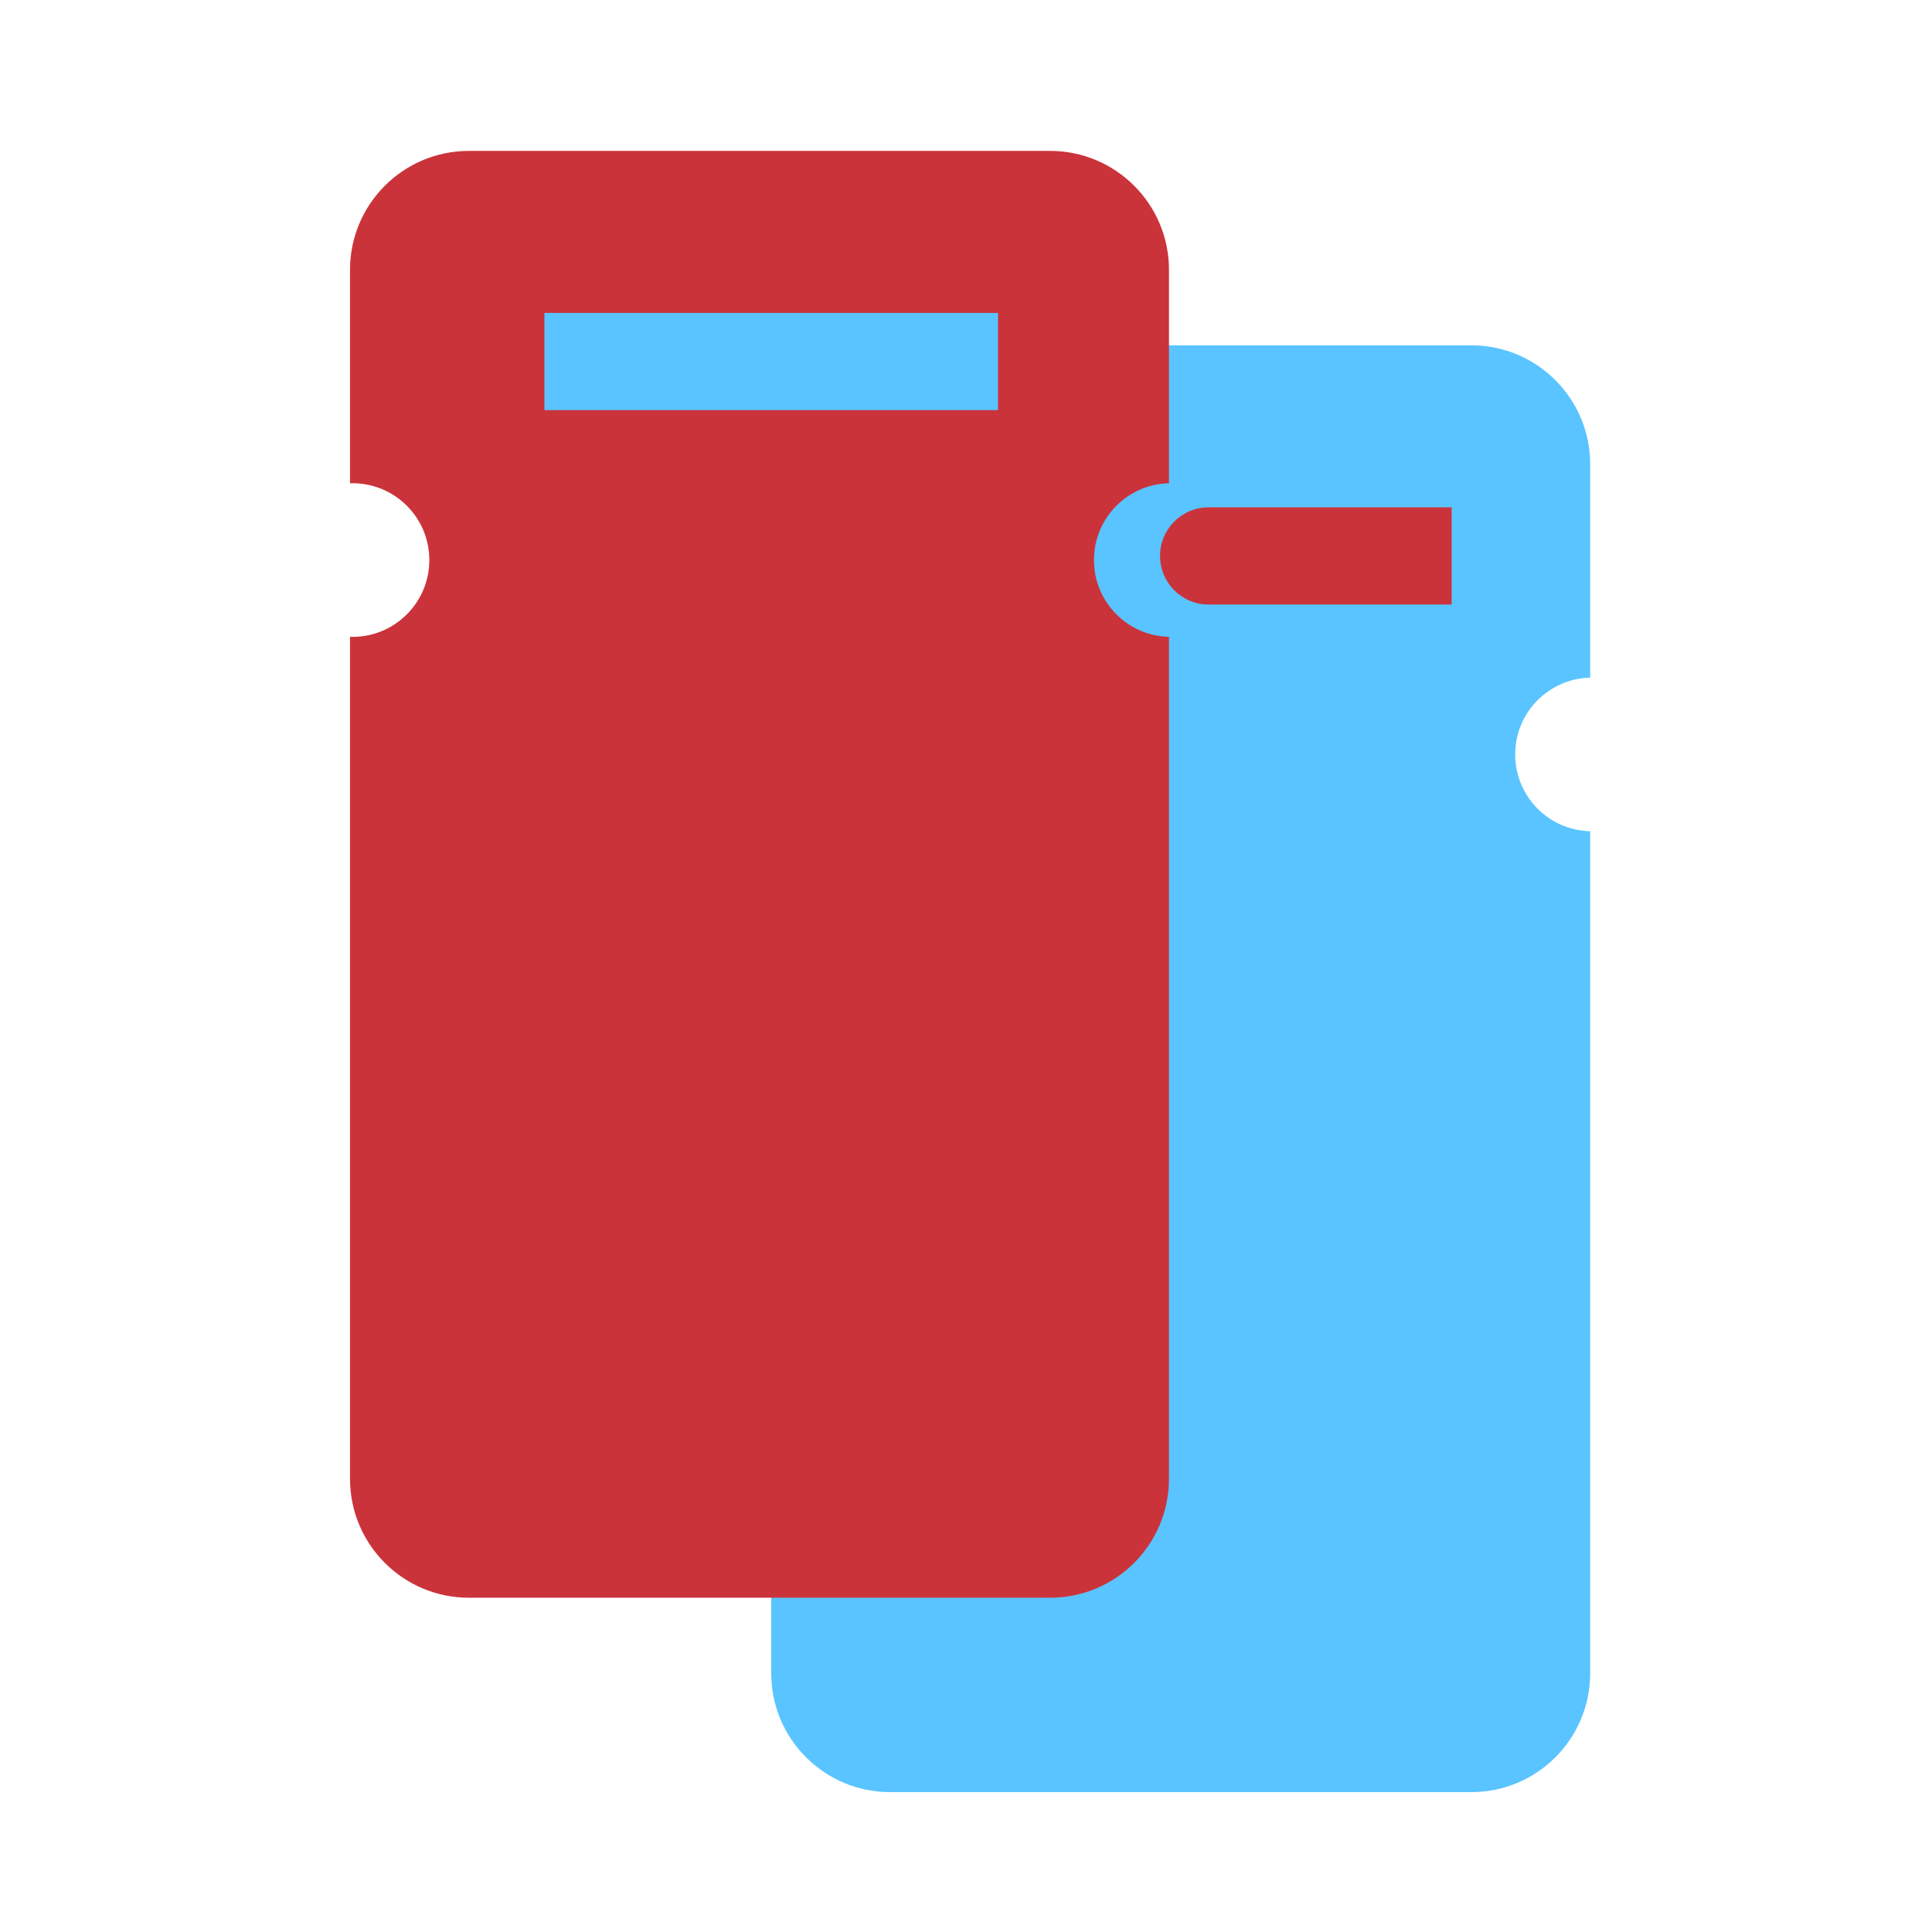 <?xml version="1.0" encoding="UTF-8"?> <svg xmlns="http://www.w3.org/2000/svg" width="65" height="65" viewBox="0 0 65 65" fill="none"><g clip-path="url(#clip0_2366_80681)"><path fill-rule="evenodd" clip-rule="evenodd" d="M53.5 22.799L53.5 15.618C53.5 13.409 51.709 11.618 49.5 11.618L29.947 11.618C27.738 11.618 25.947 13.409 25.947 15.618L25.947 22.799C25.975 22.798 26.003 22.798 26.03 22.798C27.458 22.798 28.615 23.955 28.615 25.383C28.615 26.81 27.458 27.967 26.03 27.967C26.003 27.967 25.975 27.967 25.947 27.966L25.947 56.294C25.947 58.504 27.738 60.294 29.947 60.294L49.5 60.294C51.709 60.294 53.5 58.504 53.5 56.294L53.5 27.966C52.1 27.934 50.976 26.79 50.976 25.383C50.976 23.975 52.1 22.831 53.5 22.799Z" fill="#59C4FF"></path><path fill-rule="evenodd" clip-rule="evenodd" d="M39.329 16.258L39.329 9.077C39.329 6.868 37.538 5.077 35.329 5.077L15.776 5.077C13.567 5.077 11.776 6.868 11.776 9.077L11.776 16.259C11.804 16.258 11.832 16.258 11.86 16.258C13.287 16.258 14.444 17.415 14.444 18.842C14.444 20.27 13.287 21.427 11.86 21.427C11.832 21.427 11.804 21.426 11.776 21.425L11.776 49.754C11.776 51.963 13.567 53.754 15.776 53.754L35.329 53.754C37.538 53.754 39.329 51.963 39.329 49.754L39.329 21.426C37.929 21.394 36.805 20.249 36.805 18.842C36.805 17.435 37.929 16.29 39.329 16.258Z" fill="#CB333B"></path><rect x="18.316" y="10.528" width="15.261" height="3.27" fill="#59C4FF"></rect><path d="M39.028 18.703C39.028 17.8 39.76 17.068 40.663 17.068H48.839V20.339H40.663C39.76 20.339 39.028 19.607 39.028 18.703Z" fill="#CB333B"></path></g><defs><clipPath id="clip0_2366_80681"><rect width="64" height="64" fill="white" transform="translate(0.5 0.359)"></rect></clipPath></defs></svg> 